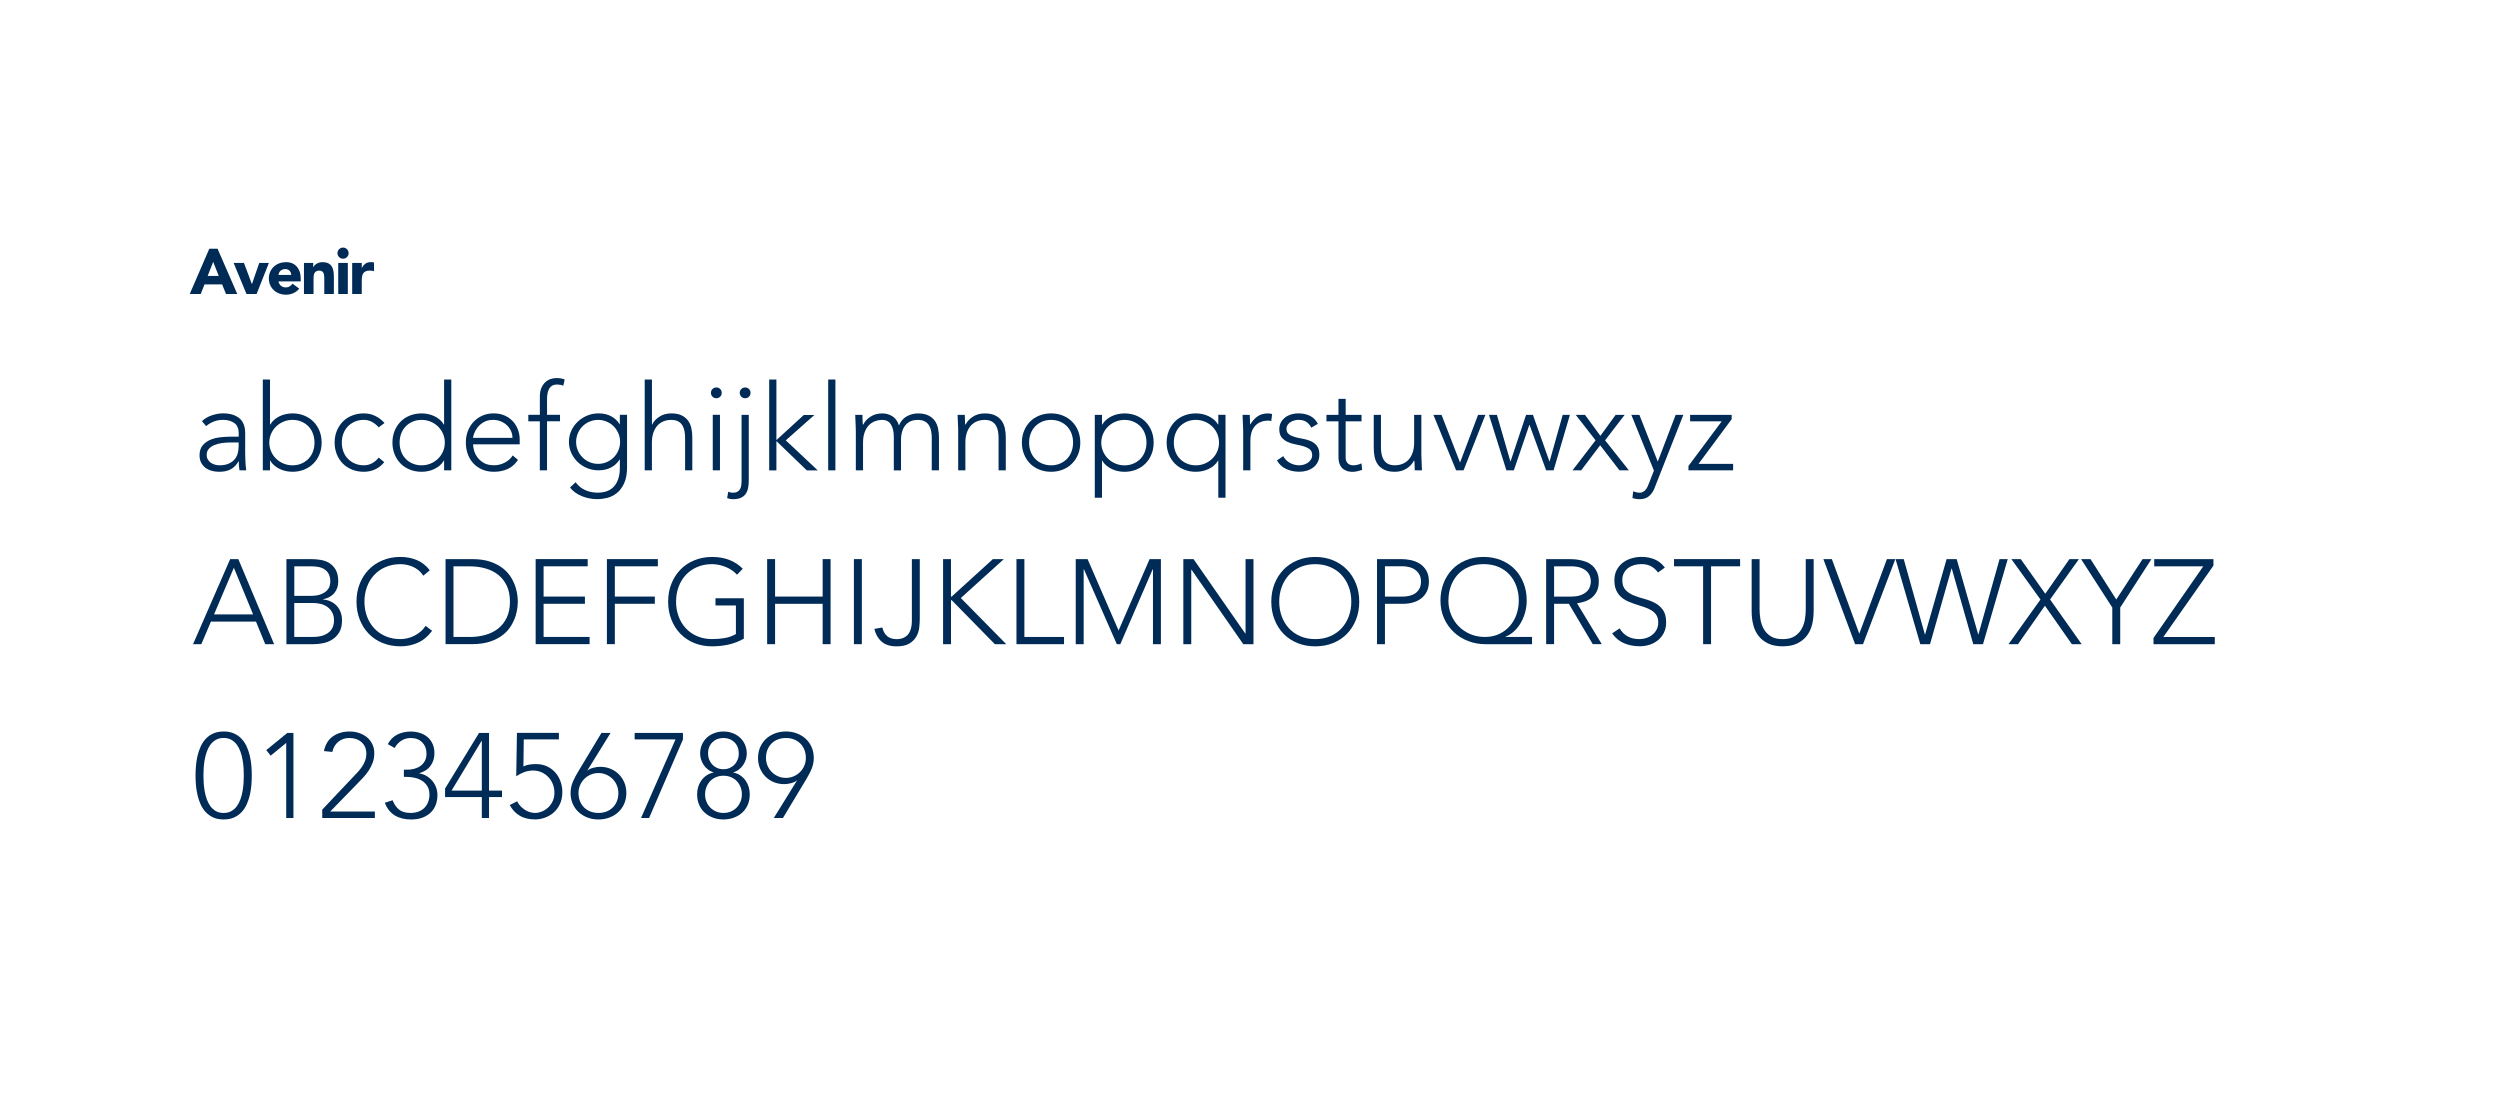 <?xml version="1.0" encoding="UTF-8"?><svg id="Laag_2" xmlns="http://www.w3.org/2000/svg" viewBox="0 0 978 429"><defs><style>.cls-1{fill:#002b56;}.cls-2{fill:#fff;}</style></defs><g id="Laag_1-2"><rect class="cls-2" width="978" height="429"/><path class="cls-1" d="M81.89,97.3h3.22l7.7,17.7h-4.4l-1.52-3.75h-6.88l-1.48,3.75h-4.3l7.65-17.7Zm1.5,5.15l-2.15,5.5h4.33l-2.17-5.5Z"/><path class="cls-1" d="M91.39,102.85h4.05l3.08,8.25h.05l2.85-8.25h3.77l-4.8,12.15h-3.97l-5.03-12.15Z"/><path class="cls-1" d="M117.07,112.9c-.6,.77-1.36,1.36-2.28,1.77-.92,.42-1.87,.62-2.85,.62s-1.81-.15-2.64-.45c-.83-.3-1.54-.73-2.15-1.29-.61-.56-1.09-1.23-1.44-2.01-.35-.78-.53-1.66-.53-2.62s.17-1.84,.53-2.62c.35-.78,.83-1.45,1.44-2.01,.61-.56,1.32-.99,2.15-1.29s1.7-.45,2.64-.45c.87,0,1.65,.15,2.36,.45s1.31,.73,1.8,1.29c.49,.56,.87,1.23,1.14,2.01,.27,.78,.4,1.66,.4,2.62v1.17h-8.7c.15,.72,.47,1.29,.97,1.71s1.12,.64,1.85,.64c.62,0,1.14-.14,1.56-.41,.42-.27,.8-.63,1.11-1.06l2.62,1.93Zm-3.17-5.35c.02-.63-.19-1.17-.62-1.62-.43-.45-.99-.67-1.67-.67-.42,0-.78,.07-1.1,.2s-.59,.3-.81,.51c-.22,.21-.4,.45-.52,.72s-.2,.56-.21,.86h4.95Z"/><path class="cls-1" d="M118.92,102.85h3.6v1.65h.05c.12-.23,.28-.47,.5-.7s.48-.44,.78-.62c.3-.18,.64-.33,1.02-.45,.38-.12,.8-.17,1.25-.17,.95,0,1.72,.15,2.3,.44,.58,.29,1.04,.7,1.36,1.21s.55,1.12,.66,1.83c.12,.7,.17,1.46,.17,2.27v6.7h-3.75v-5.95c0-.35-.01-.71-.04-1.09s-.1-.72-.22-1.04c-.12-.32-.32-.58-.58-.77-.26-.2-.63-.3-1.11-.3s-.88,.09-1.18,.26c-.3,.17-.53,.41-.69,.7-.16,.29-.26,.62-.31,.99-.05,.37-.07,.75-.07,1.15v6.05h-3.75v-12.15Z"/><path class="cls-1" d="M132.02,99.03c0-.6,.21-1.11,.64-1.54,.43-.42,.94-.64,1.54-.64s1.11,.21,1.54,.64,.64,.94,.64,1.54-.21,1.11-.64,1.54-.94,.64-1.54,.64-1.11-.21-1.54-.64c-.42-.42-.64-.94-.64-1.54Zm.3,3.82h3.75v12.15h-3.75v-12.15Z"/><path class="cls-1" d="M137.77,102.85h3.75v1.95h.05c.4-.75,.88-1.31,1.42-1.69s1.24-.56,2.08-.56c.22,0,.43,0,.65,.03s.42,.05,.6,.1v3.42c-.27-.08-.53-.15-.79-.19-.26-.04-.53-.06-.81-.06-.72,0-1.28,.1-1.7,.3-.42,.2-.74,.48-.96,.84s-.37,.79-.44,1.29-.1,1.05-.1,1.65v5.08h-3.75v-12.15Z"/><g><path class="cls-1" d="M95.9,174.88c0,1.07,0,2.02,.02,2.87,.02,.85,.04,1.63,.07,2.35,.03,.72,.07,1.39,.12,2.02,.05,.63,.12,1.25,.21,1.88h-2.63c-.19-1.06-.28-2.24-.28-3.53h-.09c-.82,1.41-1.83,2.44-3.03,3.1-1.21,.66-2.73,.99-4.58,.99-.94,0-1.86-.12-2.77-.35-.91-.24-1.72-.61-2.44-1.13-.72-.52-1.31-1.18-1.76-2-.45-.81-.68-1.8-.68-2.96,0-1.66,.42-2.98,1.27-3.95,.85-.97,1.89-1.7,3.12-2.19,1.24-.49,2.55-.8,3.95-.94,1.39-.14,2.62-.21,3.69-.21h3.29v-1.32c0-1.88-.58-3.23-1.74-4.04s-2.62-1.22-4.37-1.22c-2.51,0-4.72,.82-6.63,2.44l-1.64-1.93c1.03-1,2.32-1.76,3.85-2.28,1.54-.52,3.01-.78,4.42-.78,2.63,0,4.73,.62,6.3,1.86,1.57,1.24,2.35,3.24,2.35,5.99v5.31Zm-5.64-1.79c-1.19,0-2.34,.08-3.46,.24-1.11,.16-2.12,.42-3.01,.8s-1.61,.88-2.14,1.5c-.53,.63-.8,1.41-.8,2.35,0,.66,.15,1.25,.45,1.76,.3,.52,.68,.94,1.15,1.27,.47,.33,1,.58,1.58,.75,.58,.17,1.17,.26,1.76,.26,1.5,0,2.74-.22,3.71-.66,.97-.44,1.75-1.01,2.33-1.72,.58-.71,.98-1.5,1.2-2.4,.22-.89,.33-1.79,.33-2.7v-1.46h-3.1Z"/><path class="cls-1" d="M102.81,148.47h2.82v17.62h.09c.44-.75,.99-1.4,1.64-1.95,.66-.55,1.37-1,2.14-1.36,.77-.36,1.57-.63,2.42-.8,.85-.17,1.68-.26,2.49-.26,1.66,0,3.19,.28,4.58,.85,1.39,.56,2.6,1.36,3.62,2.37,1.02,1.02,1.81,2.23,2.37,3.62,.56,1.39,.85,2.92,.85,4.58s-.28,3.19-.85,4.58c-.56,1.39-1.36,2.6-2.37,3.62-1.02,1.02-2.23,1.81-3.62,2.37-1.39,.56-2.92,.85-4.58,.85-.81,0-1.64-.09-2.49-.26-.85-.17-1.65-.44-2.42-.8-.77-.36-1.48-.81-2.14-1.36-.66-.55-1.21-1.2-1.64-1.95h-.09v3.81h-2.82v-35.53Zm2.54,24.67c0,1.22,.23,2.37,.71,3.46,.47,1.08,1.11,2.02,1.93,2.82,.81,.8,1.77,1.43,2.87,1.9,1.1,.47,2.29,.71,3.57,.71s2.51-.24,3.57-.71c1.07-.47,1.97-1.1,2.73-1.9,.75-.8,1.32-1.74,1.71-2.82s.59-2.23,.59-3.46-.2-2.37-.59-3.45-.96-2.02-1.71-2.82c-.75-.8-1.66-1.43-2.73-1.9s-2.26-.71-3.57-.71-2.48,.24-3.57,.71c-1.1,.47-2.05,1.1-2.87,1.9-.82,.8-1.46,1.74-1.93,2.82-.47,1.08-.71,2.23-.71,3.45Z"/><path class="cls-1" d="M150.33,180.8c-1.07,1.29-2.27,2.23-3.62,2.84-1.35,.61-2.8,.92-4.37,.92-1.66,0-3.2-.28-4.61-.85-1.41-.56-2.62-1.35-3.62-2.37s-1.79-2.22-2.35-3.62c-.56-1.39-.85-2.92-.85-4.58s.28-3.19,.85-4.58c.56-1.39,1.35-2.6,2.35-3.62,1-1.02,2.21-1.81,3.62-2.37,1.41-.56,2.95-.85,4.61-.85s3.08,.33,4.44,.99,2.58,1.58,3.64,2.77l-2.26,1.69c-.82-.91-1.71-1.62-2.68-2.14-.97-.52-2.02-.78-3.15-.78-1.32,0-2.51,.24-3.57,.71-1.07,.47-1.97,1.1-2.73,1.9-.75,.8-1.32,1.74-1.72,2.82-.39,1.08-.59,2.23-.59,3.45s.2,2.37,.59,3.46c.39,1.08,.96,2.02,1.72,2.82,.75,.8,1.66,1.43,2.73,1.9,1.06,.47,2.26,.71,3.57,.71,1.19,0,2.28-.27,3.27-.82,.99-.55,1.84-1.28,2.56-2.19l2.16,1.79Z"/></g><path class="cls-1" d="M173.73,180.19h-.09c-.44,.75-.99,1.4-1.64,1.95-.66,.55-1.37,1-2.14,1.36s-1.57,.63-2.42,.8c-.85,.17-1.68,.26-2.49,.26-1.66,0-3.2-.28-4.61-.85-1.41-.56-2.62-1.35-3.62-2.37s-1.79-2.22-2.35-3.62c-.56-1.39-.85-2.92-.85-4.58s.28-3.19,.85-4.58c.56-1.39,1.35-2.6,2.35-3.62,1-1.02,2.21-1.81,3.62-2.37,1.41-.56,2.95-.85,4.61-.85,.81,0,1.64,.09,2.49,.26,.85,.17,1.65,.44,2.42,.8,.77,.36,1.48,.82,2.14,1.36,.66,.55,1.21,1.2,1.64,1.95h.09v-17.62h2.82v35.53h-2.82v-3.81Zm.28-7.05c0-1.22-.23-2.37-.7-3.45-.47-1.08-1.11-2.02-1.93-2.82-.81-.8-1.77-1.43-2.87-1.9s-2.29-.71-3.57-.71-2.51,.24-3.57,.71c-1.07,.47-1.97,1.1-2.73,1.9-.75,.8-1.32,1.74-1.72,2.82-.39,1.08-.59,2.23-.59,3.45s.2,2.37,.59,3.46c.39,1.08,.96,2.02,1.72,2.82,.75,.8,1.66,1.43,2.73,1.9,1.06,.47,2.26,.71,3.57,.71s2.47-.24,3.57-.71c1.1-.47,2.05-1.1,2.87-1.9,.81-.8,1.46-1.74,1.93-2.82,.47-1.08,.7-2.23,.7-3.46Z"/><path class="cls-1" d="M202.64,179.91c-1.1,1.66-2.45,2.85-4.07,3.57-1.61,.72-3.39,1.08-5.33,1.08-1.66,0-3.17-.28-4.51-.85-1.35-.56-2.51-1.35-3.48-2.37-.97-1.02-1.71-2.22-2.23-3.62-.52-1.39-.78-2.94-.78-4.63s.27-3.13,.8-4.51c.53-1.38,1.29-2.58,2.26-3.6,.97-1.02,2.12-1.82,3.43-2.4,1.32-.58,2.77-.87,4.37-.87s3.12,.29,4.39,.87c1.27,.58,2.33,1.35,3.2,2.3,.86,.96,1.51,2.04,1.95,3.27,.44,1.22,.66,2.46,.66,3.71v1.97h-18.24c0,.6,.12,1.36,.35,2.28,.23,.92,.67,1.83,1.29,2.7,.63,.88,1.46,1.63,2.51,2.26,1.05,.63,2.4,.94,4.07,.94,1.44,0,2.84-.34,4.18-1.03,1.35-.69,2.38-1.63,3.1-2.82l2.07,1.74Zm-2.16-8.6c0-.97-.2-1.88-.59-2.73s-.92-1.59-1.6-2.23c-.67-.64-1.47-1.15-2.4-1.53s-1.9-.56-2.94-.56c-1.54,0-2.81,.31-3.83,.94-1.02,.63-1.83,1.35-2.42,2.16-.6,.81-1.02,1.61-1.27,2.37-.25,.77-.38,1.29-.38,1.57h15.42Z"/><path class="cls-1" d="M211.19,164.82h-4.51v-2.54h4.51v-7.1c0-1.41,.21-2.58,.63-3.5,.42-.92,.95-1.67,1.57-2.23,.63-.56,1.32-.96,2.09-1.2,.77-.24,1.5-.35,2.19-.35,1.32,0,2.4,.19,3.24,.56l-.56,2.44c-.63-.31-1.47-.47-2.54-.47-2.54,0-3.81,1.93-3.81,5.78v6.06h5.08v2.54h-5.08v19.18h-2.82v-19.18Z"/><path class="cls-1" d="M245.31,182.59c0,2.69-.39,4.87-1.17,6.53-.78,1.66-1.76,2.94-2.94,3.85-1.18,.91-2.44,1.52-3.78,1.83s-2.57,.47-3.67,.47-2.17-.1-3.22-.31c-1.05-.2-2.04-.5-2.99-.89-.94-.39-1.79-.87-2.56-1.43-.77-.56-1.43-1.21-2-1.93l2.21-2.07c1,1.41,2.26,2.44,3.76,3.1s3.1,.99,4.79,.99c1.44,0,2.66-.19,3.64-.56,.99-.38,1.8-.87,2.44-1.48,.64-.61,1.14-1.29,1.5-2.02,.36-.74,.63-1.47,.8-2.21,.17-.74,.27-1.43,.31-2.09s.05-1.19,.05-1.6v-3.01h-.09c-.82,1.32-1.92,2.35-3.31,3.1-1.39,.75-3.03,1.13-4.91,1.13-1.6,0-3.1-.29-4.51-.87s-2.64-1.38-3.69-2.4c-1.05-1.02-1.88-2.2-2.49-3.55-.61-1.35-.92-2.79-.92-4.32s.31-2.98,.92-4.32c.61-1.35,1.44-2.52,2.49-3.53,1.05-1,2.28-1.8,3.69-2.4,1.41-.59,2.91-.89,4.51-.89,1.88,0,3.52,.38,4.91,1.13,1.39,.75,2.5,1.79,3.31,3.1h.09v-3.67h2.82v20.3Zm-2.73-9.73c0-1.19-.23-2.31-.68-3.36-.46-1.05-1.07-1.96-1.83-2.73-.77-.77-1.68-1.38-2.73-1.83-1.05-.45-2.17-.68-3.36-.68s-2.31,.23-3.36,.68c-1.05,.46-1.96,1.07-2.73,1.83-.77,.77-1.38,1.68-1.83,2.73s-.68,2.17-.68,3.36,.23,2.31,.68,3.36,1.07,1.96,1.83,2.73c.77,.77,1.68,1.38,2.73,1.83,1.05,.46,2.17,.68,3.36,.68s2.31-.23,3.36-.68c1.05-.45,1.96-1.06,2.73-1.83,.77-.77,1.38-1.68,1.83-2.73,.45-1.05,.68-2.17,.68-3.36Z"/><path class="cls-1" d="M252.22,148.47h2.82v17.62h.09c.56-1.19,1.5-2.22,2.82-3.08,1.32-.86,2.85-1.29,4.61-1.29s3.07,.27,4.14,.8c1.06,.53,1.9,1.23,2.51,2.09,.61,.86,1.03,1.86,1.27,2.98,.24,1.13,.35,2.29,.35,3.48v12.92h-2.82v-12.78c0-.88-.08-1.73-.23-2.56-.16-.83-.43-1.57-.82-2.23-.39-.66-.94-1.18-1.65-1.57s-1.62-.59-2.75-.59c-1.03,0-2.01,.18-2.94,.54-.92,.36-1.72,.91-2.4,1.64-.67,.74-1.21,1.66-1.6,2.77-.39,1.11-.59,2.42-.59,3.92v10.86h-2.82v-35.53Z"/><path class="cls-1" d="M278.12,153.68c0-.59,.2-1.1,.61-1.5,.41-.41,.91-.61,1.5-.61s1.1,.2,1.5,.61c.41,.41,.61,.91,.61,1.5s-.2,1.1-.61,1.5-.91,.61-1.5,.61-1.1-.2-1.5-.61-.61-.91-.61-1.5Zm.71,8.6h2.82v21.71h-2.82v-21.71Z"/><path class="cls-1" d="M292.92,187.81c0,1.13-.09,2.15-.26,3.06-.17,.91-.49,1.69-.96,2.35s-1.1,1.17-1.9,1.53-1.83,.54-3.08,.54c-.75,0-1.5-.14-2.26-.42l.42-2.49c.66,.25,1.25,.38,1.79,.38,.75,0,1.35-.13,1.81-.4,.45-.27,.8-.61,1.03-1.03s.39-.92,.47-1.48c.08-.56,.12-1.16,.12-1.79v-25.76h2.82v25.52Zm-3.53-34.12c0-.59,.2-1.1,.61-1.5,.41-.41,.91-.61,1.5-.61s1.1,.2,1.5,.61c.41,.41,.61,.91,.61,1.5s-.2,1.1-.61,1.5-.91,.61-1.5,.61-1.1-.2-1.5-.61-.61-.91-.61-1.5Z"/><path class="cls-1" d="M300.91,148.47h2.82v23.69l10.72-9.82h4.14l-11.19,9.92,12.5,11.75h-4.28l-11.89-11.47v11.47h-2.82v-35.53Z"/><path class="cls-1" d="M323.99,148.47h2.82v35.53h-2.82v-35.53Z"/><path class="cls-1" d="M334.8,168.4c0-.41-.02-.9-.05-1.48-.03-.58-.05-1.17-.07-1.76-.02-.59-.04-1.15-.07-1.67-.03-.52-.05-.92-.05-1.2h2.82c.03,.82,.05,1.6,.07,2.35,.02,.75,.05,1.24,.12,1.46h.14c.56-1.19,1.5-2.22,2.82-3.08,1.32-.86,2.85-1.29,4.61-1.29,1.44,0,2.76,.37,3.95,1.1,1.19,.74,2.05,1.94,2.58,3.6,.69-1.63,1.72-2.82,3.08-3.57s2.8-1.13,4.3-1.13c1.69,0,3.07,.27,4.14,.8,1.06,.53,1.9,1.23,2.51,2.09,.61,.86,1.03,1.86,1.27,2.98s.35,2.29,.35,3.48v12.92h-2.82v-12.78c0-.88-.08-1.73-.23-2.56-.16-.83-.43-1.57-.82-2.23-.39-.66-.94-1.18-1.65-1.57s-1.62-.59-2.75-.59c-1.32,0-2.4,.24-3.24,.73-.85,.49-1.51,1.1-2,1.86-.49,.75-.83,1.57-1.03,2.44-.2,.88-.3,1.71-.3,2.49v12.22h-2.82v-13.07c0-2-.37-3.62-1.1-4.84-.74-1.22-1.87-1.83-3.41-1.83-1.03,0-2.01,.18-2.94,.54-.92,.36-1.72,.91-2.4,1.64-.67,.74-1.21,1.66-1.6,2.77-.39,1.11-.59,2.42-.59,3.92v10.86h-2.82v-15.6Z"/><path class="cls-1" d="M374.85,168.4c0-.41-.02-.9-.05-1.48-.03-.58-.05-1.17-.07-1.76-.02-.59-.04-1.15-.07-1.67-.03-.52-.05-.92-.05-1.2h2.82c.03,.82,.05,1.6,.07,2.35,.02,.75,.05,1.24,.12,1.46h.14c.56-1.19,1.5-2.22,2.82-3.08,1.32-.86,2.85-1.29,4.61-1.29s3.07,.27,4.14,.8c1.06,.53,1.9,1.23,2.51,2.09,.61,.86,1.03,1.86,1.27,2.98,.24,1.13,.35,2.29,.35,3.48v12.92h-2.82v-12.78c0-.88-.08-1.73-.23-2.56-.16-.83-.43-1.57-.82-2.23-.39-.66-.94-1.18-1.65-1.57s-1.62-.59-2.75-.59c-1.03,0-2.01,.18-2.94,.54-.92,.36-1.72,.91-2.4,1.64-.67,.74-1.21,1.66-1.6,2.77-.39,1.11-.59,2.42-.59,3.92v10.86h-2.82v-15.6Z"/><g><path class="cls-1" d="M399.76,173.14c0-1.66,.28-3.19,.85-4.58,.56-1.39,1.35-2.6,2.35-3.62,1-1.02,2.21-1.81,3.62-2.37,1.41-.56,2.95-.85,4.61-.85s3.19,.28,4.58,.85c1.39,.56,2.6,1.36,3.62,2.37,1.02,1.02,1.81,2.23,2.37,3.62,.56,1.39,.85,2.92,.85,4.58s-.28,3.19-.85,4.58c-.56,1.39-1.36,2.6-2.37,3.62-1.02,1.02-2.23,1.81-3.62,2.37-1.39,.56-2.92,.85-4.58,.85s-3.2-.28-4.61-.85c-1.41-.56-2.62-1.35-3.62-2.37-1-1.02-1.79-2.22-2.35-3.62-.56-1.39-.85-2.92-.85-4.58Zm2.82,0c0,1.22,.2,2.37,.59,3.46,.39,1.08,.96,2.02,1.72,2.82,.75,.8,1.66,1.43,2.73,1.9,1.06,.47,2.26,.71,3.57,.71s2.51-.24,3.57-.71c1.06-.47,1.97-1.1,2.73-1.9,.75-.8,1.32-1.74,1.71-2.82s.59-2.23,.59-3.46-.2-2.37-.59-3.45-.96-2.02-1.71-2.82c-.75-.8-1.66-1.43-2.73-1.9-1.07-.47-2.26-.71-3.57-.71s-2.51,.24-3.57,.71c-1.07,.47-1.97,1.1-2.73,1.9-.75,.8-1.32,1.74-1.72,2.82-.39,1.08-.59,2.23-.59,3.45Z"/><path class="cls-1" d="M428.28,162.29h2.82v3.81h.09c.44-.75,.99-1.4,1.65-1.95,.66-.55,1.37-1,2.14-1.36,.77-.36,1.57-.63,2.42-.8,.85-.17,1.68-.26,2.49-.26,1.66,0,3.19,.28,4.58,.85,1.39,.56,2.6,1.36,3.62,2.37,1.02,1.02,1.81,2.23,2.37,3.62,.56,1.39,.85,2.92,.85,4.58s-.28,3.19-.85,4.58c-.56,1.39-1.36,2.6-2.37,3.62s-2.23,1.81-3.62,2.37c-1.39,.56-2.92,.85-4.58,.85-.81,0-1.64-.09-2.49-.26-.85-.17-1.65-.44-2.42-.8-.77-.36-1.48-.81-2.14-1.36-.66-.55-1.21-1.2-1.65-1.95h-.09v14.52h-2.82v-32.43Zm2.54,10.86c0,1.22,.23,2.37,.71,3.46,.47,1.08,1.11,2.02,1.93,2.82,.81,.8,1.77,1.43,2.87,1.9,1.1,.47,2.29,.71,3.57,.71s2.51-.24,3.57-.71c1.07-.47,1.97-1.1,2.73-1.9,.75-.8,1.32-1.74,1.71-2.82,.39-1.08,.59-2.23,.59-3.46s-.2-2.37-.59-3.45c-.39-1.08-.96-2.02-1.71-2.82-.75-.8-1.66-1.43-2.73-1.9-1.06-.47-2.26-.71-3.57-.71s-2.47,.24-3.57,.71-2.05,1.1-2.87,1.9c-.82,.8-1.46,1.74-1.93,2.82-.47,1.08-.71,2.23-.71,3.45Z"/></g><path class="cls-1" d="M476.6,180.19h-.09c-.44,.75-.99,1.4-1.64,1.95-.66,.55-1.37,1-2.14,1.36s-1.57,.63-2.42,.8c-.85,.17-1.68,.26-2.49,.26-1.66,0-3.2-.28-4.61-.85-1.41-.56-2.62-1.35-3.62-2.37s-1.79-2.22-2.35-3.62c-.56-1.39-.85-2.92-.85-4.58s.28-3.19,.85-4.58c.56-1.39,1.35-2.6,2.35-3.62,1-1.02,2.21-1.81,3.62-2.37,1.41-.56,2.95-.85,4.61-.85,.81,0,1.64,.09,2.49,.26,.85,.17,1.65,.44,2.42,.8,.77,.36,1.48,.82,2.14,1.36,.66,.55,1.21,1.2,1.64,1.95h.09v-3.81h2.82v32.43h-2.82v-14.52Zm.28-7.05c0-1.22-.23-2.37-.7-3.45-.47-1.08-1.11-2.02-1.93-2.82-.81-.8-1.77-1.43-2.87-1.9s-2.29-.71-3.57-.71-2.51,.24-3.57,.71c-1.07,.47-1.97,1.1-2.73,1.9-.75,.8-1.32,1.74-1.72,2.82-.39,1.08-.59,2.23-.59,3.45s.2,2.37,.59,3.46c.39,1.08,.96,2.02,1.72,2.82,.75,.8,1.66,1.43,2.73,1.9,1.06,.47,2.26,.71,3.57,.71s2.47-.24,3.57-.71c1.1-.47,2.05-1.1,2.87-1.9,.81-.8,1.46-1.74,1.93-2.82,.47-1.08,.7-2.23,.7-3.46Z"/><path class="cls-1" d="M486.33,168.4c0-.41-.02-.9-.05-1.48-.03-.58-.06-1.17-.07-1.76-.02-.59-.04-1.15-.07-1.67-.03-.52-.05-.92-.05-1.2h2.82c.03,.82,.05,1.6,.07,2.35s.05,1.24,.12,1.46c.72-1.28,1.64-2.33,2.77-3.15s2.51-1.22,4.14-1.22c.28,0,.56,.02,.82,.07,.27,.05,.54,.1,.82,.16l-.33,2.77c-.38-.12-.74-.19-1.08-.19-1.22,0-2.28,.2-3.17,.59-.89,.39-1.63,.93-2.21,1.62-.58,.69-1.01,1.5-1.29,2.42s-.42,1.92-.42,2.98v11.84h-2.82v-15.6Z"/><path class="cls-1" d="M502.03,178.45c.59,1.16,1.47,2.04,2.63,2.66s2.38,.92,3.67,.92c.59,0,1.19-.09,1.79-.28,.59-.19,1.13-.45,1.6-.8,.47-.34,.85-.76,1.15-1.25,.3-.49,.45-1.04,.45-1.67,0-1-.32-1.75-.96-2.26-.64-.5-1.43-.89-2.37-1.18-.94-.28-1.97-.52-3.1-.73-1.13-.2-2.16-.52-3.1-.94-.94-.42-1.73-1.01-2.37-1.76s-.96-1.82-.96-3.2c0-1.06,.22-1.99,.66-2.77,.44-.78,1.01-1.43,1.71-1.95,.71-.52,1.5-.9,2.37-1.15,.88-.25,1.77-.38,2.68-.38,1.79,0,3.33,.33,4.63,.99,1.3,.66,2.31,1.69,3.03,3.1l-2.54,1.5c-.53-1-1.2-1.76-2-2.28-.8-.52-1.84-.78-3.13-.78-.5,0-1.03,.08-1.57,.24-.55,.16-1.04,.38-1.48,.66-.44,.28-.81,.64-1.1,1.08-.3,.44-.45,.94-.45,1.5,0,.97,.32,1.69,.96,2.16,.64,.47,1.43,.84,2.37,1.1,.94,.27,1.97,.49,3.1,.68,1.13,.19,2.16,.49,3.1,.92,.94,.42,1.73,1.03,2.37,1.83,.64,.8,.96,1.93,.96,3.41,0,1.13-.21,2.11-.63,2.94-.42,.83-1,1.53-1.74,2.09-.74,.56-1.57,.99-2.51,1.27-.94,.28-1.93,.42-2.96,.42-1.88,0-3.6-.36-5.15-1.08-1.55-.72-2.75-1.83-3.6-3.34l2.49-1.69Z"/><path class="cls-1" d="M532.62,164.82h-6.2v14.15c0,.97,.27,1.72,.8,2.26,.53,.53,1.27,.8,2.21,.8,.53,0,1.07-.07,1.62-.21,.55-.14,1.07-.32,1.57-.54l.24,2.54c-.53,.19-1.14,.36-1.83,.52-.69,.16-1.3,.24-1.83,.24-1,0-1.86-.15-2.58-.45-.72-.3-1.3-.7-1.74-1.2-.44-.5-.76-1.09-.96-1.76-.2-.67-.31-1.4-.31-2.19v-14.15h-4.7v-2.54h4.7v-6.25h2.82v6.25h6.2v2.54Z"/><path class="cls-1" d="M556.03,177.89c0,.41,.02,.9,.05,1.48,.03,.58,.05,1.17,.07,1.76,.02,.6,.04,1.15,.07,1.67,.03,.52,.05,.92,.05,1.2h-2.82c-.03-.81-.05-1.6-.07-2.35-.02-.75-.06-1.24-.12-1.46h-.14c-.56,1.19-1.5,2.22-2.82,3.08-1.32,.86-2.85,1.29-4.61,1.29s-3.08-.27-4.16-.8c-1.08-.53-1.93-1.23-2.54-2.09-.61-.86-1.03-1.86-1.25-2.98-.22-1.13-.33-2.29-.33-3.48v-12.92h2.82v12.78c0,.88,.08,1.73,.24,2.56,.16,.83,.43,1.57,.82,2.23,.39,.66,.94,1.18,1.64,1.57,.71,.39,1.62,.59,2.75,.59,1.03,0,2.01-.18,2.94-.54,.92-.36,1.72-.91,2.4-1.64s1.21-1.66,1.6-2.77c.39-1.11,.59-2.42,.59-3.92v-10.86h2.82v15.6Z"/><path class="cls-1" d="M560.73,162.29h3.2l7.24,18.66,7.05-18.66h2.87l-8.55,21.71h-2.91l-8.88-21.71Z"/><path class="cls-1" d="M582.49,162.29h3.1l5.26,18.19h.09l6.06-18.19h2.68l6.44,18.19h.09l5.12-18.19h2.82l-6.39,21.71h-2.91l-6.49-17.77h-.09l-6.06,17.77h-2.91l-6.82-21.71Z"/><path class="cls-1" d="M624.18,172.25l-7.75-9.96h3.62l6.02,8.22,5.97-8.22h3.53l-7.66,9.96,9.31,11.75h-3.67l-7.57-9.82-7.43,9.82h-3.38l9.02-11.75Z"/><path class="cls-1" d="M647.35,190.72c-.53,1.41-1.27,2.52-2.21,3.34-.94,.81-2.19,1.22-3.76,1.22-.47,0-.94-.04-1.41-.12-.47-.08-.92-.18-1.36-.3l.28-2.63c.41,.12,.82,.24,1.25,.35s.85,.17,1.29,.17c.5,0,.95-.11,1.34-.33,.39-.22,.73-.5,1.01-.85,.28-.35,.52-.73,.73-1.15,.2-.42,.38-.85,.54-1.29l1.97-5.03-8.84-21.81h3.15l7.19,18.28,7-18.28h3.01l-11.19,28.43Z"/><path class="cls-1" d="M660.51,182.31l13.02-17.48h-12.36v-2.54h16.26v1.69l-12.97,17.48h13.54v2.54h-17.48v-1.69Z"/><g><path class="cls-1" d="M90.03,218.72h3.2l14.01,33.28h-3.48l-3.62-8.84h-17.62l-3.76,8.84h-3.24l14.52-33.28Zm1.46,3.38l-7.75,18.24h15.27l-7.52-18.24Z"/><path class="cls-1" d="M112.02,218.72h9.59c1.25,0,2.52,.1,3.81,.31,1.28,.2,2.44,.63,3.46,1.27,1.02,.64,1.85,1.54,2.49,2.68,.64,1.14,.96,2.66,.96,4.54,0,1.69-.5,3.17-1.5,4.42-1,1.25-2.49,2.08-4.46,2.49v.09c1.1,.09,2.1,.35,3.01,.78,.91,.42,1.69,.99,2.35,1.69,.66,.71,1.17,1.54,1.53,2.51,.36,.97,.54,2.04,.54,3.2,0,1.91-.37,3.47-1.1,4.68-.74,1.21-1.66,2.16-2.77,2.84-1.11,.69-2.32,1.16-3.62,1.41-1.3,.25-2.51,.38-3.64,.38h-10.62v-33.28Zm3.1,14.38h6.44c1.6,0,2.9-.2,3.9-.59,1-.39,1.79-.87,2.35-1.43s.94-1.17,1.13-1.81c.19-.64,.28-1.23,.28-1.76,0-1.16-.2-2.12-.59-2.89-.39-.77-.92-1.38-1.57-1.83-.66-.45-1.43-.78-2.3-.96-.88-.19-1.8-.28-2.77-.28h-6.86v11.56Zm0,16.07h7.1c1.82,0,3.28-.22,4.39-.66s1.97-.99,2.56-1.65c.6-.66,1-1.35,1.2-2.09,.2-.74,.3-1.4,.3-2,0-1.22-.23-2.27-.7-3.15-.47-.88-1.08-1.59-1.83-2.14s-1.61-.95-2.56-1.2c-.96-.25-1.92-.38-2.89-.38h-7.57v13.25Z"/><path class="cls-1" d="M169.03,246.78c-1.6,2.16-3.45,3.71-5.55,4.65-2.1,.94-4.37,1.41-6.81,1.41s-4.87-.43-6.98-1.29c-2.12-.86-3.92-2.07-5.43-3.62s-2.68-3.4-3.53-5.55c-.85-2.15-1.27-4.49-1.27-7.03s.42-4.87,1.27-7c.85-2.13,2.02-3.97,3.53-5.52,1.5-1.55,3.31-2.77,5.43-3.64,2.11-.88,4.44-1.32,6.98-1.32,2.26,0,4.36,.4,6.32,1.2,1.96,.8,3.67,2.14,5.15,4.02l-2.54,2.12c-1.03-1.57-2.36-2.71-3.97-3.43-1.61-.72-3.27-1.08-4.96-1.08-2.16,0-4.11,.38-5.85,1.13-1.74,.75-3.22,1.79-4.44,3.1-1.22,1.32-2.16,2.87-2.82,4.65s-.99,3.71-.99,5.78,.33,4,.99,5.78c.66,1.79,1.6,3.34,2.82,4.65,1.22,1.32,2.7,2.35,4.44,3.1,1.74,.75,3.69,1.13,5.85,1.13,.85,0,1.72-.1,2.63-.31,.91-.2,1.79-.52,2.66-.94,.86-.42,1.68-.96,2.47-1.6,.78-.64,1.47-1.42,2.07-2.33l2.54,1.93Z"/><path class="cls-1" d="M174.3,218.72h10.29c2.88,0,5.33,.35,7.33,1.06,2,.71,3.67,1.61,5,2.7s2.38,2.31,3.15,3.64c.77,1.33,1.33,2.61,1.69,3.83s.59,2.33,.68,3.31,.14,1.68,.14,2.09-.05,1.1-.14,2.09c-.09,.99-.32,2.09-.68,3.31-.36,1.22-.92,2.5-1.69,3.83-.77,1.33-1.82,2.55-3.15,3.64s-3,2-5,2.7c-2.01,.71-4.45,1.06-7.33,1.06h-10.29v-33.28Zm3.1,30.46h6.39c2.19,0,4.25-.27,6.16-.82,1.91-.55,3.57-1.39,4.98-2.51s2.52-2.56,3.34-4.3c.81-1.74,1.22-3.8,1.22-6.18s-.41-4.44-1.22-6.18c-.82-1.74-1.93-3.17-3.34-4.3s-3.07-1.97-4.98-2.51c-1.91-.55-3.96-.82-6.16-.82h-6.39v27.64Z"/><path class="cls-1" d="M209.55,218.72h20.35v2.82h-17.25v11.84h16.17v2.82h-16.17v12.97h18v2.82h-21.1v-33.28Z"/><path class="cls-1" d="M237.42,218.72h19.93v2.82h-16.83v11.84h15.65v2.82h-15.65v15.79h-3.1v-33.28Z"/><path class="cls-1" d="M291,249.84c-1.94,1.1-3.96,1.87-6.04,2.33-2.08,.45-4.21,.68-6.37,.68-2.54,0-4.87-.43-6.98-1.29-2.12-.86-3.92-2.07-5.43-3.62s-2.68-3.4-3.53-5.55c-.85-2.15-1.27-4.49-1.27-7.03s.42-4.87,1.27-7c.85-2.13,2.02-3.97,3.53-5.52,1.5-1.55,3.31-2.77,5.43-3.64,2.11-.88,4.44-1.32,6.98-1.32,4.95,0,8.95,1.54,11.98,4.61l-2.26,2.35c-.5-.59-1.12-1.15-1.86-1.67-.74-.52-1.54-.96-2.4-1.32-.86-.36-1.76-.64-2.7-.85-.94-.2-1.86-.31-2.77-.31-2.16,0-4.11,.38-5.85,1.13-1.74,.75-3.22,1.79-4.44,3.1-1.22,1.32-2.16,2.87-2.82,4.65s-.99,3.71-.99,5.78,.33,4,.99,5.78c.66,1.79,1.6,3.34,2.82,4.65,1.22,1.32,2.7,2.35,4.44,3.1,1.74,.75,3.69,1.13,5.85,1.13,1.79,0,3.46-.14,5.03-.42,1.57-.28,2.99-.8,4.28-1.55v-11.19h-7.99v-2.82h11.09v15.79Z"/><path class="cls-1" d="M300.11,218.72h3.1v14.66h18.61v-14.66h3.1v33.28h-3.1v-15.79h-18.61v15.79h-3.1v-33.28Z"/></g><path class="cls-1" d="M334.05,218.72h3.1v33.28h-3.1v-33.28Z"/><path class="cls-1" d="M359.81,242.22c0,1-.07,2.12-.21,3.34-.14,1.22-.52,2.37-1.13,3.46s-1.52,1.99-2.73,2.73c-1.21,.74-2.89,1.1-5.05,1.1-2.44,0-4.38-.62-5.8-1.86s-2.37-2.89-2.84-4.96l3.1-.56c.75,3.04,2.6,4.56,5.55,4.56,1.1,0,2.03-.18,2.8-.54,.77-.36,1.39-.85,1.86-1.48,.47-.63,.81-1.37,1.03-2.23,.22-.86,.33-1.79,.33-2.8v-24.25h3.1v23.5Z"/><path class="cls-1" d="M368.92,218.72h3.1v14.66h.28l16.12-14.66h4.28l-16.83,15.23,17.77,18.05h-4.46l-16.87-17.2h-.28v17.2h-3.1v-33.28Z"/><g><path class="cls-1" d="M397.64,218.72h3.1v30.46h15.51v2.82h-18.61v-33.28Z"/><path class="cls-1" d="M420.81,218.72h4.65l12.13,27.92,12.13-27.92h4.42v33.28h-3.1v-29.33h-.09l-12.69,29.33h-1.36l-12.88-29.33h-.09v29.33h-3.1v-33.28Z"/></g><path class="cls-1" d="M462.92,218.72h3.99l20.26,29.14h.09v-29.14h3.1v33.28h-3.99l-20.26-29.14h-.09v29.14h-3.1v-33.28Z"/><g><path class="cls-1" d="M497.33,235.36c0-2.54,.42-4.87,1.27-7,.85-2.13,2.02-3.97,3.52-5.52,1.5-1.55,3.31-2.77,5.43-3.64s4.44-1.32,6.98-1.32,4.86,.44,6.98,1.32,3.92,2.09,5.43,3.64c1.5,1.55,2.68,3.39,3.53,5.52,.85,2.13,1.27,4.46,1.27,7s-.42,4.88-1.27,7.03c-.85,2.15-2.02,4-3.53,5.55s-3.31,2.76-5.43,3.62-4.44,1.29-6.98,1.29-4.86-.43-6.98-1.29-3.92-2.07-5.43-3.62-2.68-3.4-3.52-5.55c-.85-2.15-1.27-4.49-1.27-7.03Zm3.1,0c0,2.07,.33,4,.99,5.78,.66,1.79,1.6,3.34,2.82,4.65,1.22,1.32,2.7,2.35,4.44,3.1s3.69,1.13,5.85,1.13,4.11-.38,5.85-1.13,3.22-1.79,4.44-3.1c1.22-1.32,2.16-2.87,2.82-4.65,.66-1.79,.99-3.71,.99-5.78s-.33-4-.99-5.78-1.6-3.34-2.82-4.65c-1.22-1.32-2.7-2.35-4.44-3.1s-3.69-1.13-5.85-1.13-4.11,.38-5.85,1.13-3.22,1.79-4.44,3.1c-1.22,1.32-2.16,2.87-2.82,4.65-.66,1.79-.99,3.71-.99,5.78Z"/><path class="cls-1" d="M538.69,218.72h9.59c1.16,0,2.37,.13,3.64,.4,1.27,.27,2.43,.73,3.48,1.39s1.91,1.56,2.58,2.7,1.01,2.58,1.01,4.3c0,1.5-.27,2.8-.82,3.9-.55,1.1-1.29,2-2.21,2.7-.92,.71-1.99,1.23-3.2,1.58-1.21,.34-2.47,.52-3.78,.52h-7.19v15.79h-3.1v-33.28Zm3.1,14.66h7.05c.88,0,1.74-.1,2.58-.31,.85-.2,1.6-.53,2.26-.99,.66-.45,1.19-1.06,1.6-1.81,.41-.75,.61-1.68,.61-2.77s-.21-1.97-.63-2.73-.97-1.37-1.65-1.86c-.67-.49-1.45-.84-2.33-1.06-.88-.22-1.75-.33-2.63-.33h-6.86v11.84Z"/><path class="cls-1" d="M599.32,252h-18.33c-2.32,0-4.54-.41-6.65-1.22-2.11-.81-3.97-1.97-5.57-3.46-1.6-1.49-2.88-3.28-3.83-5.38-.96-2.1-1.43-4.43-1.43-7,0-2.41,.4-4.66,1.2-6.75,.8-2.08,1.93-3.88,3.38-5.41,1.46-1.52,3.23-2.72,5.31-3.59,2.08-.88,4.41-1.32,6.98-1.32s4.9,.44,6.98,1.32c2.08,.88,3.85,2.08,5.31,3.59,1.46,1.52,2.58,3.32,3.38,5.41,.8,2.08,1.2,4.33,1.2,6.75,0,1.47-.19,2.94-.56,4.39-.38,1.46-.92,2.83-1.64,4.11-.72,1.29-1.6,2.42-2.63,3.41-1.03,.99-2.19,1.73-3.48,2.23v.09h10.39v2.82Zm-32.71-17.06c0,1.94,.35,3.78,1.06,5.52,.71,1.74,1.69,3.25,2.96,4.54,1.27,1.29,2.77,2.3,4.51,3.05,1.74,.75,3.66,1.13,5.76,1.13s4.02-.4,5.66-1.2c1.64-.8,3.03-1.86,4.16-3.17,1.13-1.32,1.98-2.83,2.56-4.54,.58-1.71,.87-3.49,.87-5.33,0-2-.31-3.88-.94-5.62-.63-1.74-1.53-3.25-2.7-4.54-1.17-1.28-2.62-2.29-4.32-3.01-1.71-.72-3.64-1.08-5.8-1.08s-4.1,.36-5.8,1.08c-1.71,.72-3.15,1.72-4.32,3.01-1.17,1.29-2.08,2.8-2.7,4.54-.63,1.74-.94,3.61-.94,5.62Z"/><path class="cls-1" d="M604.86,218.72h8.74c.44,0,1.03,.02,1.79,.05s1.57,.12,2.44,.28c.88,.16,1.77,.41,2.68,.75,.91,.35,1.72,.85,2.44,1.5,.72,.66,1.32,1.49,1.79,2.49,.47,1,.71,2.23,.71,3.67,0,1.6-.28,2.91-.82,3.95s-1.24,1.87-2.07,2.51c-.83,.64-1.75,1.12-2.75,1.43s-1.96,.53-2.87,.66l9.68,15.98h-3.53l-9.35-15.79h-5.78v15.79h-3.1v-33.28Zm3.1,14.66h6.58c1.63,0,2.95-.2,3.97-.61,1.02-.41,1.81-.91,2.37-1.5,.56-.6,.95-1.24,1.15-1.93,.2-.69,.31-1.32,.31-1.88s-.1-1.19-.31-1.88c-.2-.69-.59-1.33-1.15-1.93-.56-.59-1.36-1.1-2.37-1.5-1.02-.41-2.34-.61-3.97-.61h-6.58v11.84Z"/></g><path class="cls-1" d="M633.63,245.84c.81,1.41,1.87,2.46,3.17,3.15,1.3,.69,2.78,1.03,4.44,1.03,1.03,0,2-.16,2.91-.47,.91-.31,1.7-.75,2.37-1.32,.67-.56,1.21-1.25,1.6-2.04,.39-.8,.59-1.7,.59-2.7,0-1.16-.24-2.12-.73-2.87-.49-.75-1.14-1.37-1.95-1.86-.81-.49-1.73-.9-2.75-1.25-1.02-.34-2.07-.69-3.15-1.03s-2.13-.74-3.15-1.17c-1.02-.44-1.94-1.01-2.75-1.72s-1.46-1.59-1.95-2.66c-.49-1.07-.73-2.38-.73-3.95,0-1.47,.29-2.78,.87-3.92,.58-1.14,1.36-2.1,2.35-2.87,.99-.77,2.12-1.35,3.41-1.74,1.28-.39,2.63-.59,4.04-.59,1.82,0,3.5,.32,5.05,.96s2.89,1.71,4.02,3.22l-2.68,1.93c-.78-1.1-1.7-1.92-2.75-2.47-1.05-.55-2.3-.82-3.74-.82-1,0-1.96,.13-2.87,.4-.91,.27-1.7,.66-2.37,1.17s-1.21,1.17-1.62,1.95c-.41,.78-.61,1.71-.61,2.77,0,1.66,.42,2.94,1.27,3.83,.85,.89,1.9,1.6,3.17,2.12,1.27,.52,2.65,.97,4.13,1.36s2.87,.92,4.14,1.57c1.27,.66,2.33,1.57,3.17,2.75,.85,1.17,1.27,2.8,1.27,4.86,0,1.5-.28,2.84-.85,4-.56,1.16-1.32,2.14-2.28,2.94-.96,.8-2.06,1.4-3.31,1.81-1.25,.41-2.55,.61-3.9,.61-2.19,0-4.21-.38-6.06-1.15s-3.43-2.06-4.75-3.88l2.96-1.97Z"/><path class="cls-1" d="M666.25,221.54h-11.37v-2.82h25.85v2.82h-11.37v30.46h-3.1v-30.46Z"/><path class="cls-1" d="M709.49,239.26c0,1.79-.2,3.49-.61,5.12-.41,1.63-1.09,3.07-2.04,4.32-.96,1.25-2.21,2.26-3.76,3.01-1.55,.75-3.46,1.13-5.71,1.13s-4.16-.38-5.71-1.13c-1.55-.75-2.8-1.75-3.76-3.01-.96-1.25-1.64-2.69-2.04-4.32-.41-1.63-.61-3.34-.61-5.12v-20.54h3.1v19.74c0,1.19,.11,2.46,.33,3.81,.22,1.35,.65,2.6,1.29,3.76,.64,1.16,1.55,2.12,2.73,2.87s2.73,1.13,4.68,1.13,3.5-.38,4.68-1.13,2.08-1.71,2.73-2.87c.64-1.16,1.07-2.41,1.29-3.76,.22-1.35,.33-2.62,.33-3.81v-19.74h3.1v20.54Z"/><path class="cls-1" d="M713.29,218.72h3.34l10.72,29.19,10.81-29.19h3.29l-12.64,33.28h-3.1l-12.41-33.28Z"/><path class="cls-1" d="M741.54,218.72h3.2l8.27,29.47h.09l8.41-29.47h3.95l8.41,29.47h.09l8.27-29.47h3.2l-9.68,33.28h-3.81l-8.41-29.61h-.09l-8.41,29.61h-3.81l-9.68-33.28Z"/><path class="cls-1" d="M798.22,234.52l-11.37-15.79h3.67l9.59,13.54,9.45-13.54h3.71l-11.28,15.79,12.36,17.48h-3.85l-10.53-15.04-10.53,15.04h-3.71l12.5-17.48Z"/><path class="cls-1" d="M826.33,237.67l-12.22-18.94h3.71l10.06,15.79,10.29-15.79h3.48l-12.22,18.94v14.33h-3.1v-14.33Z"/><path class="cls-1" d="M842.45,249.56l19.46-28.01h-19.18v-2.82h23.17v2.54l-19.6,27.92h20.12v2.82h-23.97v-2.44Z"/><path class="cls-1" d="M76.49,303.36c0-1.19,.05-2.45,.17-3.78,.11-1.33,.31-2.63,.61-3.9,.3-1.27,.71-2.47,1.22-3.62,.52-1.14,1.18-2.15,2-3.03,.81-.88,1.79-1.58,2.94-2.09,1.14-.52,2.5-.78,4.07-.78s2.92,.26,4.07,.78c1.14,.52,2.12,1.21,2.94,2.09,.81,.88,1.48,1.89,2,3.03,.52,1.14,.92,2.35,1.22,3.62,.3,1.27,.5,2.57,.61,3.9,.11,1.33,.16,2.59,.16,3.78s-.05,2.49-.16,3.81c-.11,1.32-.31,2.61-.61,3.88-.3,1.27-.71,2.48-1.22,3.62-.52,1.14-1.18,2.16-2,3.03-.82,.88-1.79,1.57-2.94,2.09-1.14,.52-2.5,.78-4.07,.78s-2.92-.26-4.07-.78c-1.14-.52-2.12-1.21-2.94-2.09-.82-.88-1.48-1.89-2-3.03-.52-1.14-.92-2.35-1.22-3.62-.3-1.27-.5-2.56-.61-3.88-.11-1.32-.17-2.58-.17-3.81Zm3.1,0c0,.88,.03,1.84,.09,2.89,.06,1.05,.19,2.11,.38,3.2,.19,1.08,.46,2.14,.82,3.17s.83,1.95,1.41,2.75c.58,.8,1.29,1.44,2.14,1.93,.85,.49,1.86,.73,3.05,.73s2.17-.24,3.03-.73c.86-.49,1.58-1.13,2.16-1.93,.58-.8,1.05-1.71,1.41-2.75,.36-1.03,.63-2.09,.82-3.17,.19-1.08,.31-2.15,.38-3.2s.09-2.01,.09-2.89-.03-1.8-.09-2.87-.19-2.14-.38-3.22c-.19-1.08-.46-2.14-.82-3.17-.36-1.03-.83-1.95-1.41-2.75s-1.3-1.44-2.16-1.93c-.86-.49-1.87-.73-3.03-.73s-2.17,.24-3.03,.73c-.86,.49-1.58,1.13-2.16,1.93-.58,.8-1.05,1.72-1.41,2.75-.36,1.03-.63,2.09-.82,3.17-.19,1.08-.31,2.15-.38,3.22-.06,1.07-.09,2.02-.09,2.87Z"/><path class="cls-1" d="M111.97,290.67h-.05l-6.02,4.94-1.74-2.16,8.23-6.72h2.4v33.28h-2.82v-29.33Z"/><g><path class="cls-1" d="M126.07,316.71l12.5-13.21c.56-.56,1.13-1.17,1.69-1.81,.56-.64,1.07-1.32,1.53-2.02,.45-.71,.82-1.45,1.1-2.23s.42-1.63,.42-2.54c0-1.94-.63-3.46-1.88-4.56-1.25-1.1-2.84-1.64-4.75-1.64-1.72,0-3.18,.5-4.37,1.5-1.19,1-1.96,2.32-2.3,3.95l-3.29-.33c.53-2.57,1.71-4.49,3.52-5.76s4.01-1.9,6.58-1.9c1.29,0,2.51,.2,3.67,.59,1.16,.39,2.18,.95,3.06,1.67,.88,.72,1.57,1.61,2.09,2.66,.52,1.05,.78,2.25,.78,3.6s-.2,2.48-.59,3.57c-.39,1.1-.91,2.14-1.55,3.12-.64,.99-1.38,1.92-2.21,2.8-.83,.88-1.67,1.75-2.51,2.63l-10.39,10.67h17.48v2.54h-20.59v-3.29Z"/><path class="cls-1" d="M153.57,313.04c.63,1.6,1.48,2.83,2.56,3.69,1.08,.86,2.56,1.29,4.44,1.29,1.22,0,2.3-.19,3.24-.56,.94-.38,1.72-.89,2.33-1.55,.61-.66,1.07-1.43,1.39-2.3s.47-1.82,.47-2.82c0-1.22-.26-2.27-.78-3.15-.52-.88-1.19-1.59-2.02-2.14-.83-.55-1.77-.95-2.82-1.2-1.05-.25-2.11-.38-3.17-.38h-1.22v-2.82h1.41c.88,0,1.76-.12,2.66-.35,.89-.24,1.69-.6,2.4-1.1s1.28-1.15,1.72-1.95c.44-.8,.66-1.76,.66-2.89,0-1.79-.56-3.25-1.67-4.39-1.11-1.14-2.61-1.71-4.49-1.71-1.38,0-2.62,.35-3.71,1.06-1.1,.71-1.96,1.65-2.59,2.84l-2.68-1.5c.91-1.72,2.15-2.98,3.74-3.76s3.33-1.17,5.24-1.17c1.25,0,2.44,.18,3.57,.54,1.13,.36,2.12,.89,2.96,1.6,.85,.71,1.51,1.59,2,2.66,.49,1.07,.73,2.32,.73,3.76,0,1.82-.5,3.42-1.5,4.82-1,1.39-2.48,2.36-4.42,2.89v.09c1.06,.19,2.03,.54,2.89,1.06,.86,.52,1.6,1.15,2.23,1.9,.63,.75,1.11,1.6,1.46,2.54,.34,.94,.52,1.94,.52,3.01,0,1.32-.21,2.55-.63,3.71s-1.07,2.17-1.93,3.03-1.93,1.54-3.22,2.04c-1.29,.5-2.79,.75-4.51,.75-2.51,0-4.63-.53-6.37-1.58-1.74-1.05-3.05-2.7-3.92-4.96l3.05-.99Z"/></g><path class="cls-1" d="M188.49,311.82h-14.38v-3.34l13.3-21.76h3.9v22.56h5.08v2.54h-5.08v8.18h-2.82v-8.18Zm0-22h-.09l-11.75,19.46h11.84v-19.46Z"/><path class="cls-1" d="M218.62,289.26h-13.72l-.14,10.58c.72-.38,1.51-.63,2.36-.75,.85-.12,1.68-.19,2.5-.19,1.6,0,3.04,.29,4.31,.87,1.27,.58,2.36,1.37,3.25,2.37,.9,1,1.59,2.17,2.08,3.5,.49,1.33,.73,2.75,.73,4.25,0,1.79-.32,3.35-.96,4.7-.64,1.35-1.48,2.46-2.51,3.34-1.03,.88-2.18,1.54-3.43,1.97s-2.49,.66-3.71,.66c-2.44,0-4.49-.5-6.13-1.5-1.64-1-2.92-2.38-3.83-4.14l2.91-1.46c.28,.63,.67,1.21,1.15,1.76,.49,.55,1.04,1.03,1.67,1.46,.63,.42,1.3,.75,2.02,.99,.72,.23,1.46,.35,2.21,.35s1.57-.17,2.44-.49c.88-.33,1.69-.82,2.44-1.48s1.38-1.49,1.88-2.49c.5-1,.75-2.16,.75-3.48,0-1.19-.21-2.31-.63-3.36s-1.01-1.97-1.76-2.75c-.75-.78-1.64-1.4-2.66-1.86-1.02-.45-2.12-.68-3.31-.68s-2.35,.21-3.48,.63-2.16,.96-3.1,1.62l.28-16.97h16.41v2.54Z"/><path class="cls-1" d="M229.8,301.39h.09c.56-.47,1.32-.82,2.28-1.06,.96-.23,1.84-.35,2.66-.35,1.47,0,2.84,.27,4.09,.8,1.25,.53,2.33,1.26,3.24,2.19s1.61,2,2.12,3.24c.5,1.24,.75,2.58,.75,4.02s-.27,2.89-.82,4.16c-.55,1.27-1.31,2.36-2.28,3.27-.97,.91-2.12,1.62-3.46,2.14-1.33,.52-2.78,.78-4.35,.78s-3.02-.26-4.35-.78c-1.33-.52-2.48-1.23-3.46-2.14-.97-.91-1.73-2-2.28-3.27-.55-1.27-.82-2.66-.82-4.16,0-.88,.09-1.71,.28-2.49,.19-.78,.44-1.53,.75-2.23,.31-.71,.64-1.37,.99-2,.34-.63,.69-1.22,1.03-1.79l9.02-14.99h3.57l-9.07,14.66Zm4.32,1.03c-1.1,0-2.12,.2-3.06,.61-.94,.41-1.76,.96-2.47,1.67-.7,.71-1.26,1.54-1.67,2.49-.41,.96-.61,1.97-.61,3.03,0,1.16,.19,2.22,.56,3.17,.38,.96,.91,1.78,1.6,2.47s1.51,1.22,2.47,1.6c.96,.38,2.01,.56,3.17,.56s2.22-.19,3.17-.56,1.78-.91,2.47-1.6c.69-.69,1.22-1.51,1.6-2.47,.38-.96,.56-2.01,.56-3.17,0-1.06-.2-2.08-.61-3.03-.41-.96-.96-1.79-1.67-2.49-.71-.71-1.54-1.26-2.49-1.67-.96-.41-1.97-.61-3.03-.61Z"/><path class="cls-1" d="M267.17,289.26l-13.25,30.74h-3.15l13.49-30.74h-15.98v-2.54h18.89v2.54Z"/><path class="cls-1" d="M273.89,294.81c0-1.28,.23-2.46,.71-3.52,.47-1.07,1.11-1.97,1.93-2.73,.81-.75,1.78-1.34,2.89-1.76,1.11-.42,2.31-.63,3.6-.63s2.48,.21,3.59,.63c1.11,.42,2.08,1.01,2.89,1.76,.81,.75,1.46,1.66,1.93,2.73,.47,1.07,.71,2.24,.71,3.52,0,.78-.12,1.56-.38,2.33s-.6,1.49-1.06,2.16-1.01,1.26-1.67,1.76c-.66,.5-1.39,.86-2.21,1.08v.05c1.06,.22,2,.6,2.8,1.15,.8,.55,1.47,1.21,2.02,1.97,.55,.77,.96,1.61,1.25,2.54,.28,.92,.42,1.89,.42,2.89,0,1.5-.26,2.86-.78,4.07-.52,1.21-1.24,2.23-2.16,3.08-.92,.85-2.01,1.5-3.27,1.97-1.25,.47-2.62,.71-4.09,.71s-2.84-.24-4.09-.71c-1.25-.47-2.34-1.13-3.27-1.97-.92-.85-1.64-1.87-2.16-3.08-.52-1.21-.78-2.56-.78-4.07,0-1,.14-1.97,.42-2.89,.28-.92,.7-1.77,1.25-2.54,.55-.77,1.22-1.43,2.02-1.97,.8-.55,1.73-.93,2.8-1.15v-.05c-.82-.22-1.55-.58-2.21-1.08-.66-.5-1.21-1.09-1.67-1.76-.46-.67-.81-1.39-1.06-2.16-.25-.77-.38-1.54-.38-2.33Zm1.93,15.93c0,1,.17,1.94,.52,2.82,.34,.88,.83,1.65,1.46,2.3s1.38,1.18,2.26,1.57c.88,.39,1.86,.59,2.96,.59s2.08-.2,2.96-.59c.88-.39,1.63-.92,2.26-1.57,.63-.66,1.11-1.43,1.46-2.3,.34-.88,.52-1.82,.52-2.82,0-1.1-.19-2.09-.56-2.98-.38-.89-.89-1.66-1.53-2.3-.64-.64-1.4-1.13-2.28-1.48-.88-.34-1.82-.52-2.82-.52s-1.94,.17-2.82,.52c-.88,.35-1.64,.84-2.28,1.48s-1.15,1.41-1.53,2.3c-.38,.89-.56,1.89-.56,2.98Zm1.17-15.93c0,.85,.15,1.64,.45,2.37s.71,1.38,1.22,1.93c.52,.55,1.14,.99,1.88,1.32,.74,.33,1.56,.49,2.47,.49s1.69-.16,2.44-.49,1.39-.77,1.9-1.32c.52-.55,.92-1.19,1.22-1.93,.3-.74,.45-1.53,.45-2.37,0-1.85-.57-3.33-1.72-4.44-1.14-1.11-2.58-1.67-4.3-1.67s-3.16,.56-4.3,1.67c-1.14,1.11-1.72,2.59-1.72,4.44Z"/><path class="cls-1" d="M311.77,305.34h-.09c-.56,.47-1.32,.82-2.28,1.06s-1.84,.35-2.66,.35c-1.47,0-2.84-.27-4.09-.8-1.25-.53-2.33-1.26-3.24-2.19-.91-.92-1.61-2-2.12-3.24-.5-1.24-.75-2.58-.75-4.02s.27-2.89,.82-4.16c.55-1.27,1.31-2.36,2.28-3.27,.97-.91,2.12-1.62,3.46-2.14s2.78-.78,4.35-.78,3.02,.26,4.35,.78c1.33,.52,2.48,1.23,3.45,2.14,.97,.91,1.73,2,2.28,3.27,.55,1.27,.82,2.66,.82,4.16,0,.88-.09,1.71-.28,2.49-.19,.78-.44,1.53-.75,2.23-.31,.71-.65,1.37-1.01,2-.36,.63-.7,1.22-1.01,1.79l-9.02,14.99h-3.57l9.07-14.66Zm-4.32-1.03c1.06,0,2.08-.2,3.03-.61,.96-.41,1.79-.96,2.49-1.67,.7-.71,1.26-1.53,1.67-2.47,.41-.94,.61-1.96,.61-3.05,0-1.16-.19-2.22-.56-3.17-.38-.96-.91-1.78-1.6-2.47-.69-.69-1.51-1.22-2.47-1.6-.96-.38-2.01-.56-3.17-.56s-2.22,.19-3.17,.56-1.78,.91-2.47,1.6-1.22,1.51-1.6,2.47c-.38,.96-.56,2.01-.56,3.17,0,1.1,.2,2.12,.61,3.05,.41,.94,.96,1.76,1.67,2.47,.71,.71,1.53,1.26,2.47,1.67,.94,.41,1.96,.61,3.05,.61Z"/></g></svg>